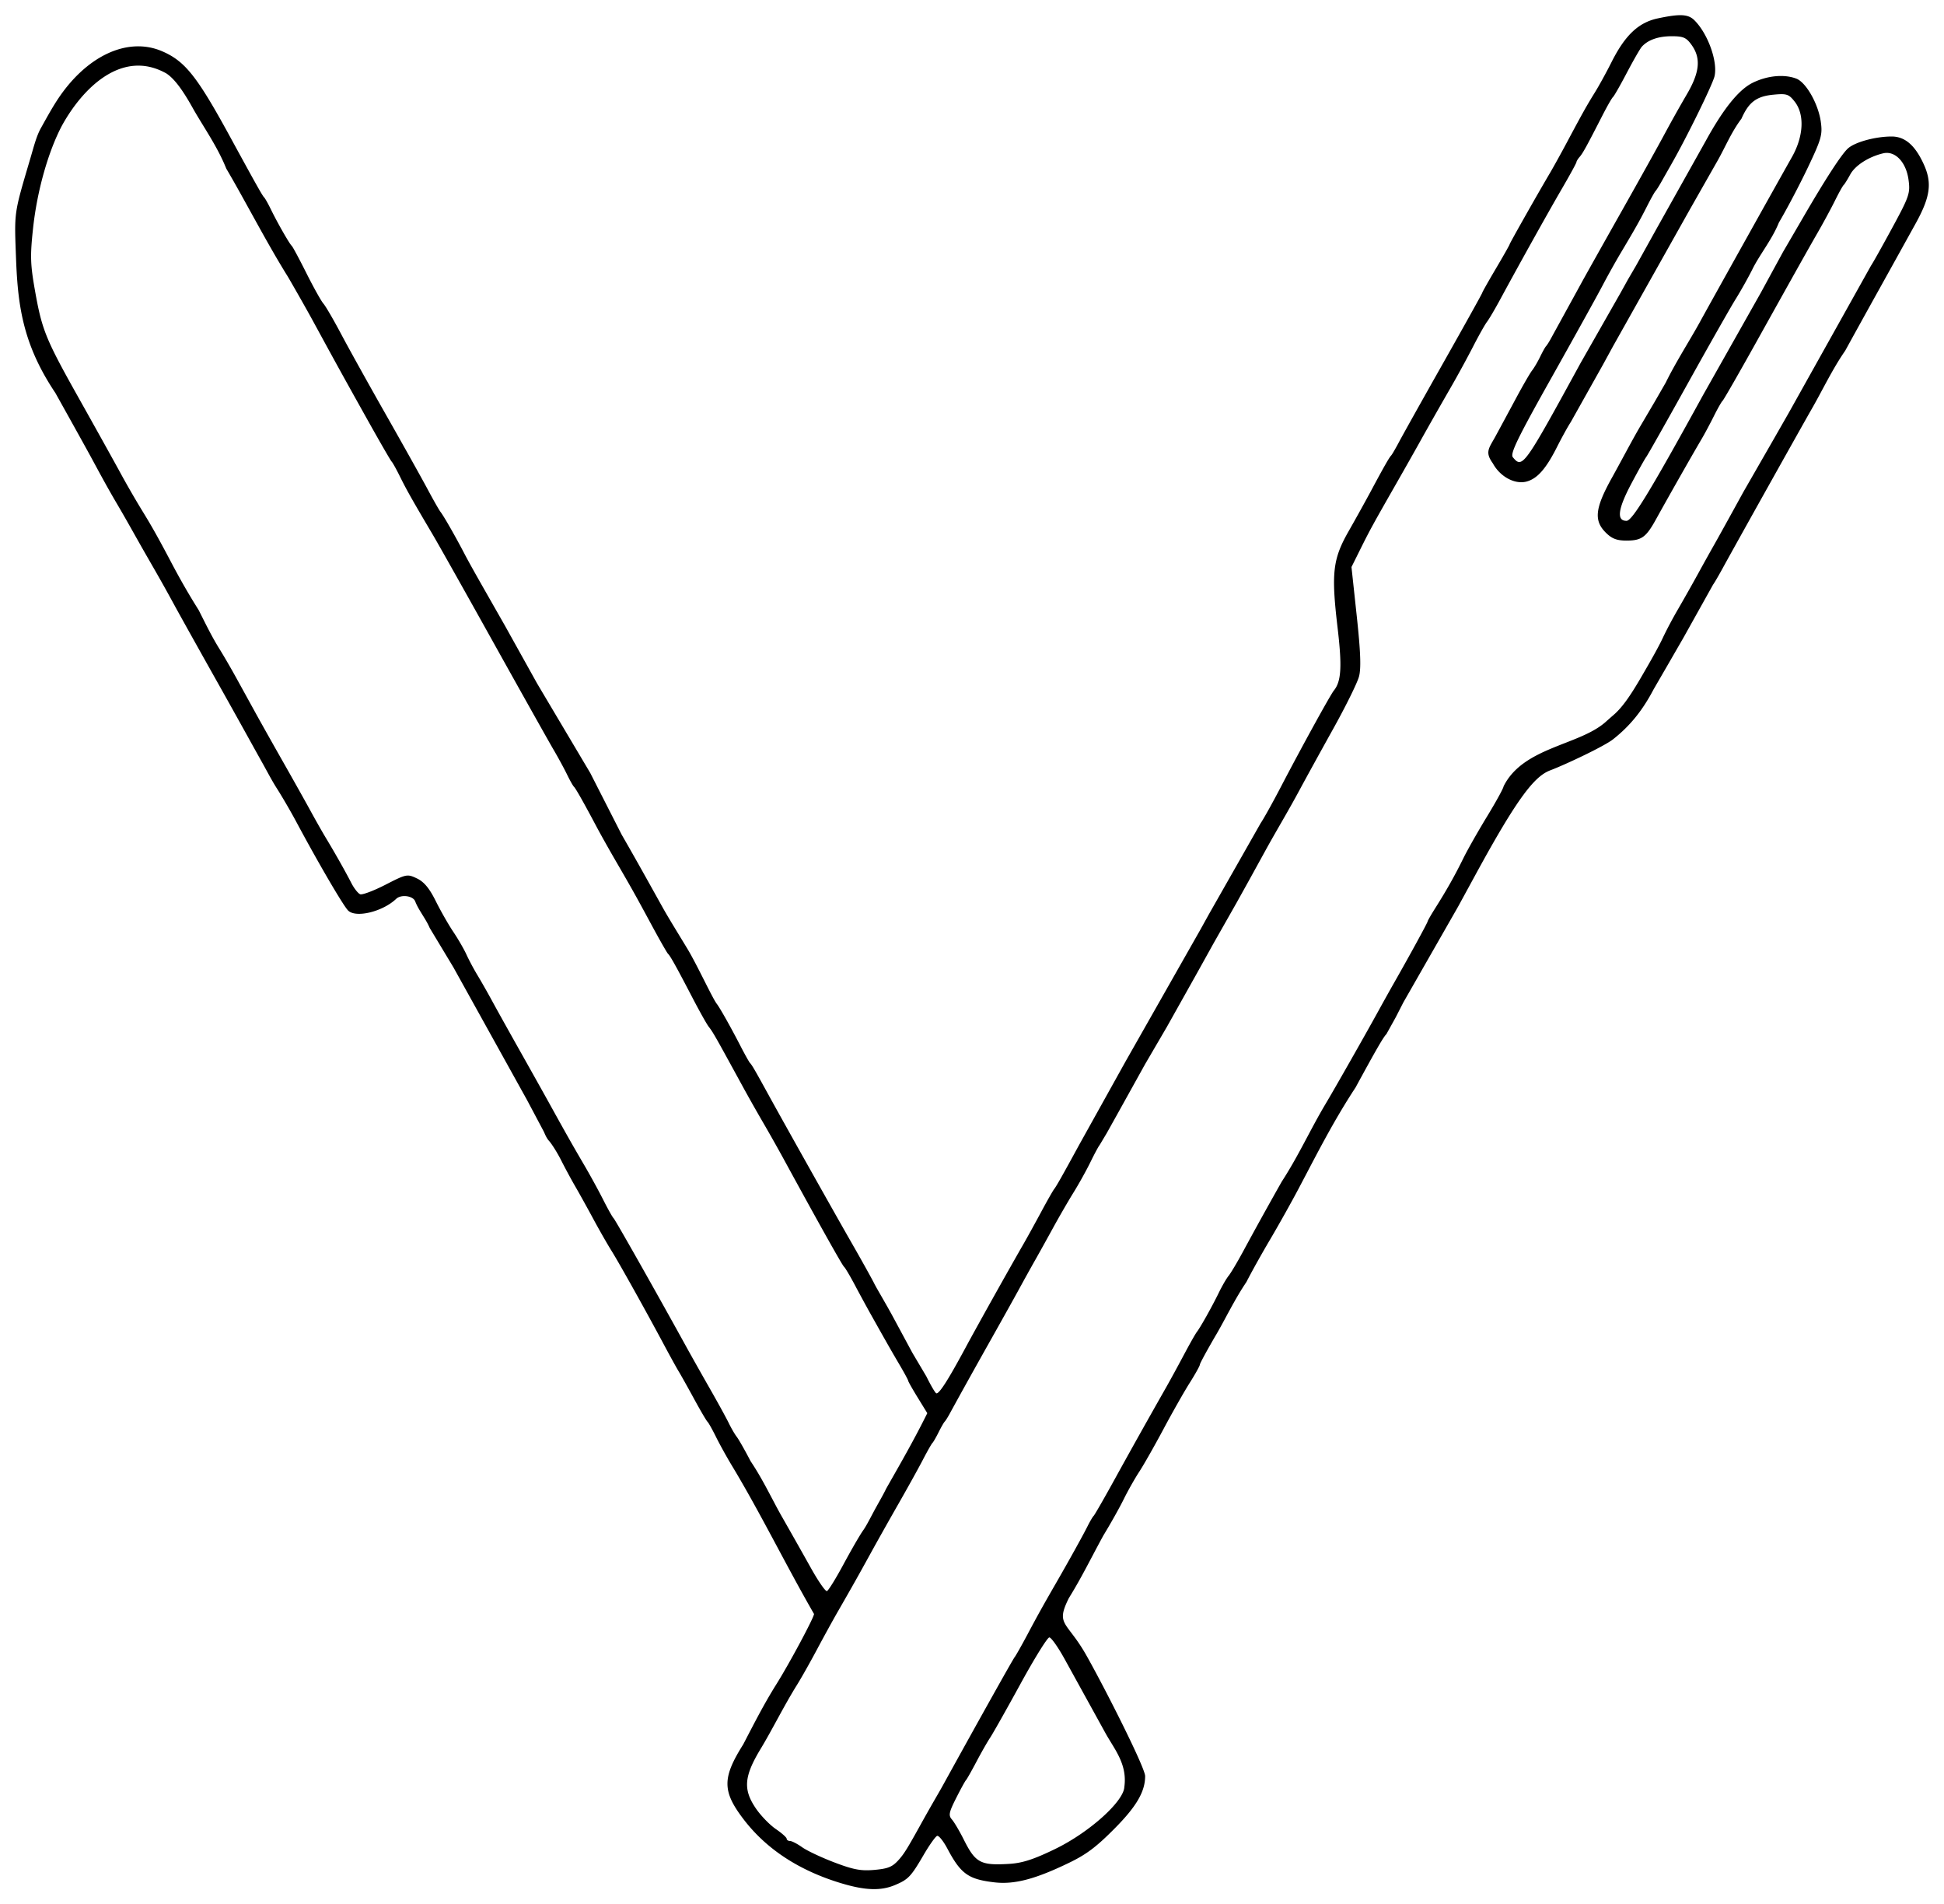 <?xml version="1.0"?>
<svg xmlns="http://www.w3.org/2000/svg" height="626.774" width="639.978" viewBox="0 0 639.978 626.774">
  <path d="M277.396 619.973c-14.183-4.192-25.117-11.322-32.722-21.339-6.916-9.11-6.918-13.51-.01-24.479 3.712-7.123 6.755-13.153 10.869-19.73 4.242-6.735 12.449-22.041 12.449-23.217-9.377-16.282-17.7-33.354-27.011-48.783-1.669-2.75-4.036-7.025-5.262-9.5-1.225-2.475-2.49-4.725-2.811-5-.321-.275-2.3-3.65-4.398-7.5s-4.366-7.9-5.04-9c-.675-1.1-2.79-4.925-4.7-8.5-6.077-11.377-15.008-27.373-17.444-31.245-1.296-2.06-3.996-6.785-6.002-10.5-2.005-3.716-4.692-8.555-5.97-10.755-1.278-2.2-3.344-6.025-4.593-8.5-1.248-2.475-3.057-5.373-4.02-6.439-.962-1.066-1.444-2.547-1.75-3.122l-5.489-10.333-24.213-43.63-7.814-12.976c-1.255-3.004-3.7-5.89-4.775-8.75-.683-1.852-4.641-2.386-6.258-.845-4.446 4.239-13.305 6.39-15.836 3.845-1.621-1.63-9.803-15.635-17.089-29.25-1.765-3.3-4.631-8.226-6.368-10.946-1.736-2.72-3.157-5.533-5.143-9.062-1.985-3.53-7.74-13.992-13.927-24.992-6.187-11-12.72-22.7-14.518-26-2.965-5.443-4.745-8.62-8.657-15.403-3.912-6.782-6.837-12.188-10.412-18.247-3.575-6.06-6.5-11.617-8.8-15.82-2.3-4.203-6.913-12.494-11.45-20.614C7.71 113.642 5.919 101.061 5.306 85.788c-.614-16.513-.841-14.892 4.753-33.892 1.058-3.59 1.923-7.078 3.39-9.707 1.466-2.629 3.255-5.917 5.062-8.743 9.556-14.938 23.38-21.512 34.857-16.577 7.538 3.242 11.494 8.214 22.323 28.056 8.573 15.71 10.727 19.543 11.235 20 .305.275 1.323 2.075 2.261 4 2.149 4.41 6.114 11.34 6.864 12 .314.275 2.488 4.325 4.832 9 2.345 4.675 4.859 9.175 5.587 10 .729.825 3.35 5.325 5.826 10 2.475 4.675 9.102 16.6 14.725 26.5 5.624 9.9 11.789 20.925 13.7 24.5 1.912 3.575 3.83 6.95 4.262 7.5 1.114 1.417 4.954 8.13 8.009 14 1.431 2.75 4.478 8.127 6.685 12l6.554 11.5 10.576 19 17.512 29.488 10.345 20.301c5.234 9.093 8.696 15.372 13.63 24.21 1.688 3.026 4.784 8.03 7.982 13.308 3.199 5.278 8.252 16.302 9.717 18.193 1.042 1.343 4.71 7.874 7.866 14 1.416 2.75 2.81 5.225 3.099 5.5.55.525 1.632 2.386 5.767 9.92 5.258 9.58 21.783 39.014 27.555 49.08 3.312 5.775 6.694 11.85 7.517 13.5.822 1.65 3.835 6.636 6.34 11.28l6.235 11.562 4.602 7.764c1.37 2.79 2.817 5.275 3.214 5.52.84.52 3.752-3.986 9.656-14.942 3.926-7.284 13.833-25.006 19.11-34.184 1.265-2.2 3.87-6.925 5.79-10.5s3.836-6.95 4.258-7.5c.82-1.071 2.588-4.193 8.208-14.5l15.3-27.5 24.696-43.5 2.77-5 7.964-14 9.091-16.002c.953-1.375 3.96-6.775 6.683-12 6.709-12.873 16.263-30.239 17.413-31.652 2.443-3 2.73-7.875 1.218-20.691-2.12-17.976-1.595-22.554 3.643-31.743 2.324-4.077 5.672-10.112 7.439-13.412 4.145-7.742 5.934-10.88 6.555-11.5.275-.275 1.452-2.3 2.617-4.5 1.164-2.2 7.802-14.061 14.75-26.357s12.633-22.521 12.633-22.721c0-.2 2.025-3.79 4.5-7.976 2.475-4.187 4.5-7.762 4.5-7.945 0-.32 8.948-16.14 13.292-23.501 1.136-1.925 3.626-6.425 5.534-10 5.238-9.814 6.54-12.14 9.244-16.5 1.364-2.2 3.819-6.667 5.455-9.926 4.472-8.908 8.902-13.098 15.274-14.45 7.315-1.552 9.994-1.413 12.043.626 4.41 4.387 7.701 13.5 6.633 18.364-.591 2.69-9.112 20.065-14.22 28.999a1294.688 1294.688 0 00-3.411 6c-.74 1.312-1.57 2.612-1.845 2.887-.276.275-1.53 2.525-2.787 5-2.391 4.706-3.812 7.225-8.737 15.493-1.637 2.746-4.325 7.572-5.975 10.723-1.65 3.151-9.216 16.8-16.812 30.33-11.13 19.822-13.582 24.876-12.628 26.026 3.16 3.809 3.619 3.172 22.297-31.013l13.133-23.06 2.5-4.5 2.627-4.5 6.75-12.144 16.166-28.855c5.865-10.69 10.915-16.941 15.5-19.191 4.805-2.358 10.33-2.882 14.329-1.362 3.234 1.23 7.245 8.294 8.08 14.233.595 4.224.18 5.687-4.252 15-2.701 5.676-7 13.844-9.551 18.152-2.234 5.546-6.304 10.532-8.621 15.168-1.366 2.75-3.885 7.25-5.598 10-1.714 2.75-8.867 15.35-15.897 28-7.03 12.65-13.134 23.45-13.565 24-.432.55-2.651 4.522-4.931 8.827-4.4 8.306-4.892 12.173-1.547 12.173 1.88 0 7.913-9.914 25.254-41.5l18.909-33.5 4.629-8.5 2.728-5 7.283-12.5c6.101-10.472 11.98-19.802 14.217-21.682 2.44-2.052 9.035-3.818 14.255-3.818 4.386 0 7.734 2.895 10.582 9.15 2.794 6.136 2.162 10.73-2.68 19.492-2.389 4.322-7.968 14.383-12.4 22.358a4660.932 4660.932 0 00-10.786 19.5c-4.16 5.989-7.4 12.835-10.727 18.656-3.738 6.517-25.901 46.143-29.557 52.844-1.35 2.475-2.797 4.95-3.215 5.5l-9.773 17.5-5.193 9-4.602 7.941c-3.681 7.017-7.801 12.091-13.376 16.473-2.912 2.29-15.533 8.26-20.68 10.213-5.148 1.952-10.707 8.894-24.33 33.873l-6 11-3.715 6.5-14.293 25-2.506 4.896-3.065 5.521c-1.025 1.026-3.265 4.9-10.164 17.583-7.393 11.235-12.96 22.344-18.711 33.214-2.404 4.557-6.634 12.11-9.398 16.786-2.765 4.675-6.28 10.975-7.81 14-3.852 5.685-6.924 12.14-9.845 17.137-3.02 5.15-5.495 9.691-5.5 10.093-.006.402-1.51 3.102-3.343 6s-5.733 9.77-8.667 15.27c-2.933 5.5-6.514 11.8-7.957 14-1.442 2.2-3.73 6.25-5.083 9-1.354 2.75-4.374 8.129-6.711 11.954-4.052 7.395-7.104 13.745-11.345 20.576-4.54 9.042-.654 7.526 5.745 18.867 6.4 11.342 19.35 37.02 19.35 39.75 0 5.106-2.837 9.974-10.056 17.256-5.973 6.026-9.22 8.478-14.825 11.2-11.263 5.469-18.171 7.283-24.775 6.507-8.565-1.006-11.035-2.78-15.444-11.092-1.319-2.486-2.839-4.372-3.378-4.192-.54.18-2.536 2.992-4.437 6.25-4.202 7.2-5.058 8.096-9.518 9.96-4.528 1.892-9.589 1.748-17.153-.488zm18.836-8.264c1.512-1.765 2.75-3.788 6.71-10.94 3.961-7.15 5.926-10.37 7.292-12.844 12.683-22.995 23.14-41.678 23.787-42.5.433-.55 2.341-3.925 4.242-7.5 3.322-6.25 5.085-9.42 9.456-17 4.198-7.281 8.817-15.609 10.261-18.5.824-1.65 1.749-3.225 2.055-3.5.305-.275 3.409-5.675 6.896-12 5.709-10.354 10.41-18.75 17.08-30.5 1.25-2.2 3.827-6.925 5.729-10.5 1.901-3.575 3.81-6.95 4.243-7.5 1.17-1.489 5.068-8.449 7.282-13 1.07-2.2 2.506-4.675 3.19-5.5.684-.825 2.829-4.425 4.765-8a1373.222 1373.222 0 0112.73-23c5.617-8.652 9.313-16.983 14.382-25.5 2.95-4.927 13.255-23.057 17.338-30.5 1.66-3.025 4.044-7.3 5.3-9.5 4.958-8.693 11.012-19.765 11.012-20.142 0-.219 1.149-2.219 2.553-4.444 3.721-5.894 6.466-10.766 9.196-16.327 1.327-2.703 4.851-8.916 7.832-13.808 2.98-4.893 5.419-9.34 5.419-9.885 6.401-12.92 24.769-13.433 33.536-21.144.767-.688 1.972-1.748 2.679-2.357 2.762-2.38 5.374-6.084 8.852-12.027 3.478-5.943 5.933-10.326 7.293-13.202 1.36-2.877 3.205-6.364 5.122-9.664a628.44 628.44 0 006.495-11.5c1.655-3.025 4.034-7.3 5.286-9.5 1.252-2.2 5.61-10.075 9.685-17.5l9.48-16.498 5.437-9.5 27.108-48.502c.424-.55 3.52-6.064 6.88-12.252 5.73-10.555 6.068-11.546 5.468-16-.785-5.82-4.425-9.631-8.321-8.714-4.786 1.125-9.247 3.985-10.869 6.966-.897 1.65-1.881 3.225-2.187 3.5-.306.275-1.558 2.525-2.784 5-1.225 2.475-3.675 7.021-5.444 10.103-3.807 6.633-6.952 12.24-20.696 36.897-5.672 10.175-10.584 18.725-10.917 19-.332.275-1.614 2.525-2.849 5s-3.04 5.85-4.012 7.5c-3.409 5.791-11.154 19.422-15.058 26.5-3.272 5.933-4.757 7-9.74 7-3.174 0-4.802-.63-6.808-2.637-3.995-3.995-3.52-8.076 2.114-18.178 2.612-4.684 6.576-12.24 9.14-16.601l5.048-8.584 3.456-6c3.333-6.804 8.024-14.056 11.279-20 2.968-5.437 24.398-43.841 30.284-54.27 3.84-6.806 4.19-14.003.882-18.207-1.946-2.475-2.64-2.7-7.01-2.281-5.565.535-8.106 2.445-10.515 7.907-3.326 4.397-5.382 9.463-7.814 13.741l-9.203 16.186-25.237 44.924-3.277 6-10.658 19c-.91 1.375-2.978 5.122-4.596 8.326-3.591 7.112-6.504 10.378-10.05 11.268-3.85.966-8.664-1.666-11.006-6.016-2.751-3.766-1.219-5.054.857-8.873 1.556-2.863 4.641-8.58 6.856-12.705s4.56-8.175 5.213-9c.653-.825 1.842-2.85 2.642-4.5.8-1.65 1.681-3.225 1.957-3.5.276-.275.993-1.4 1.593-2.5s2.575-4.7 4.388-8c1.814-3.3 4.406-8.025 5.76-10.5 1.356-2.475 7.256-12.993 13.113-23.372 5.856-10.38 12.241-21.855 14.189-25.5a436.64 436.64 0 017.25-12.932c4.286-7.284 4.753-11.922 1.64-16.292-1.757-2.469-2.742-2.904-6.565-2.904-4.409 0-7.814 1.192-9.846 3.449-.561.623-2.784 4.49-4.94 8.592-2.155 4.102-4.2 7.684-4.546 7.959-.346.275-1.896 2.975-3.444 6-5.265 10.284-6.483 12.498-7.537 13.707-.58.665-1.053 1.438-1.053 1.72 0 .281-2.166 4.238-4.812 8.792-4.757 8.185-14.103 24.952-20.283 36.385-1.752 3.243-3.712 6.57-4.356 7.396-.644.825-2.672 4.425-4.508 8-1.835 3.575-5.02 9.425-7.076 13-4.663 8.105-7.548 13.187-10.873 19.151-1.426 2.559-4.61 8.184-7.076 12.5-8.016 14.03-8.968 15.766-12.047 21.952l-3.037 6.103 1.738 16.158c1.262 11.737 1.464 17.18.736 19.896-.55 2.057-4.354 9.765-8.453 17.13-4.1 7.365-9.052 16.365-11.006 20-4.039 7.515-7.683 13.468-11.335 20.11l-4.883 8.88-4.54 8.174-7.632 13.446-5.556 10-9.81 17.5-5.347 9.154-1.844 3.154-8.995 16.192-3.628 6.499-2.39 4c-.283.275-1.616 2.75-2.962 5.5-1.347 2.75-3.846 7.25-5.555 10-1.708 2.75-4.778 8.052-6.822 11.781-2.044 3.73-4.668 8.454-5.83 10.5a801.874 801.874 0 00-5.12 9.22c-1.652 3.025-5.792 10.45-9.198 16.5-5.493 9.756-10.623 18.976-13.909 25-.6 1.1-1.317 2.225-1.593 2.5-.276.275-1.175 1.85-1.998 3.5-.824 1.65-1.734 3.225-2.023 3.5-.289.275-1.696 2.75-3.127 5.5-1.43 2.75-5.047 9.275-8.036 14.5-2.988 5.225-7.11 12.55-9.158 16.28-3.97 7.228-6.224 11.23-10.824 19.22-1.583 2.75-4.677 8.375-6.875 12.5-2.198 4.125-5.118 9.3-6.488 11.5-4.487 7.206-8.146 14.726-11.97 21.053-5.586 9.203-5.928 13.509-1.576 19.835 1.608 2.337 4.53 5.343 6.493 6.68 1.964 1.337 3.573 2.77 3.577 3.182.004.412.5.75 1.102.75.603 0 2.406.933 4.008 2.073 1.602 1.14 6.396 3.394 10.655 5.008 6.299 2.388 8.767 2.84 13.242 2.424 4.631-.43 5.934-1.018 8.25-3.72zm51.205-3.186c11.132-5.415 22.434-15.542 22.696-20.335 1.071-7.557-3.286-12.477-6.21-17.763l-13.402-24.306c-2.178-3.957-4.464-7.194-5.08-7.194-.617 0-4.878 6.862-9.47 15.25-4.592 8.387-9.098 16.375-10.012 17.75-.914 1.375-2.967 4.975-4.562 8-1.595 3.025-3.128 5.725-3.408 6-.279.275-1.74 2.944-3.247 5.932-2.356 4.67-2.547 5.652-1.364 7 .757.862 2.517 3.846 3.912 6.63 3.833 7.653 5.506 8.545 14.953 7.974 4.341-.263 8.086-1.48 15.194-4.938zm-69.774-93.62c2.506-4.663 5.403-9.673 6.438-11.133 1.034-1.46 1.88-3.147 3.498-6.171 1.618-3.024 2.955-5.2 4.15-7.674 5.017-8.82 9.238-16.152 13.522-24.809l-3.145-5.11c-1.73-2.812-3.144-5.31-3.144-5.552 0-.243-1.286-2.622-2.858-5.288-2.618-4.44-4.188-7.197-9.823-17.241a560.331 560.331 0 01-4.884-9c-1.606-3.025-3.21-5.725-3.565-6-.55-.427-8.487-14.6-20.16-36a561.41 561.41 0 00-6.499-11.5 576.133 576.133 0 01-6.503-11.5c-9.39-17.186-9.947-18.165-11.376-20-.643-.825-3.042-5.1-5.332-9.5-5.261-10.111-7.351-13.869-8.065-14.5-.31-.275-2.751-4.55-5.423-9.5-5.301-9.82-6.414-11.807-12.041-21.5-2.075-3.575-4.848-8.525-6.161-11-4.131-7.786-6.79-12.483-7.362-13-.304-.275-1.316-2.075-2.25-4-.934-1.925-2.935-5.607-4.448-8.182-1.513-2.575-10.352-18.325-19.644-35-9.29-16.675-18.357-32.793-20.147-35.818-6.736-11.388-8.564-14.623-10.731-19-1.226-2.475-2.477-4.725-2.782-5-.304-.275-4.196-7.025-8.649-15-7.934-14.21-9.95-17.867-17.097-31-1.945-3.575-5.711-10.227-8.368-14.781-7.305-11.72-14.047-25-20.332-35.666-2.947-7.373-7.76-14.075-11.045-19.948-3.409-6.119-6.103-9.657-8.634-11.336-14.562-8.246-27.608 4.737-34.462 17.242-4.53 8.636-8.123 21.41-9.447 33.586-.996 9.158-.914 11.942.6 20.5 2.331 13.167 3.492 16.011 14.66 35.903 5.249 9.35 11.259 20.15 13.355 24 2.096 3.85 4.86 8.678 7.41 12.836 2.55 4.158 4.66 7.747 9.356 16.664 3.07 5.829 5.976 10.881 9.153 15.914 2.5 4.96 4.277 8.648 6.886 12.855 1.282 2.052 3.695 6.206 5.362 9.23 1.667 3.026 4.517 8.2 6.333 11.5 1.815 3.3 5.988 10.726 9.272 16.5 3.285 5.776 7.32 12.976 8.97 16 1.648 3.026 3.948 7.076 5.112 9 2.965 4.908 6.368 10.936 8.303 14.707.904 1.763 2.215 3.425 2.913 3.692.697.268 4.45-1.145 8.337-3.14 6.872-3.526 7.161-3.583 10.341-2.067 2.337 1.115 4.105 3.239 6.188 7.434 1.604 3.231 4.206 7.792 5.782 10.136 1.576 2.343 3.53 5.718 4.34 7.5.81 1.781 2.429 4.814 3.597 6.739 1.167 1.925 3.345 5.75 4.84 8.5 1.493 2.75 5.63 10.175 9.192 16.5 3.561 6.325 7.97 14.2 9.795 17.5 5.508 9.956 7.639 13.72 11.321 20 1.936 3.3 4.77 8.475 6.297 11.5 1.528 3.025 3.046 5.725 3.372 6 .51.43 14.209 24.64 23.765 42 1.665 3.025 5.213 9.325 7.884 14 2.672 4.675 5.511 9.85 6.311 11.5.8 1.65 1.98 3.675 2.622 4.5.642.825 2.687 4.425 4.543 8 4.038 5.98 7.22 12.842 10.227 18.124a2535.178 2535.178 0 019.69 17.146c2.386 4.273 4.73 7.639 5.21 7.479.48-.16 2.923-4.106 5.43-8.77z"/>
</svg>
